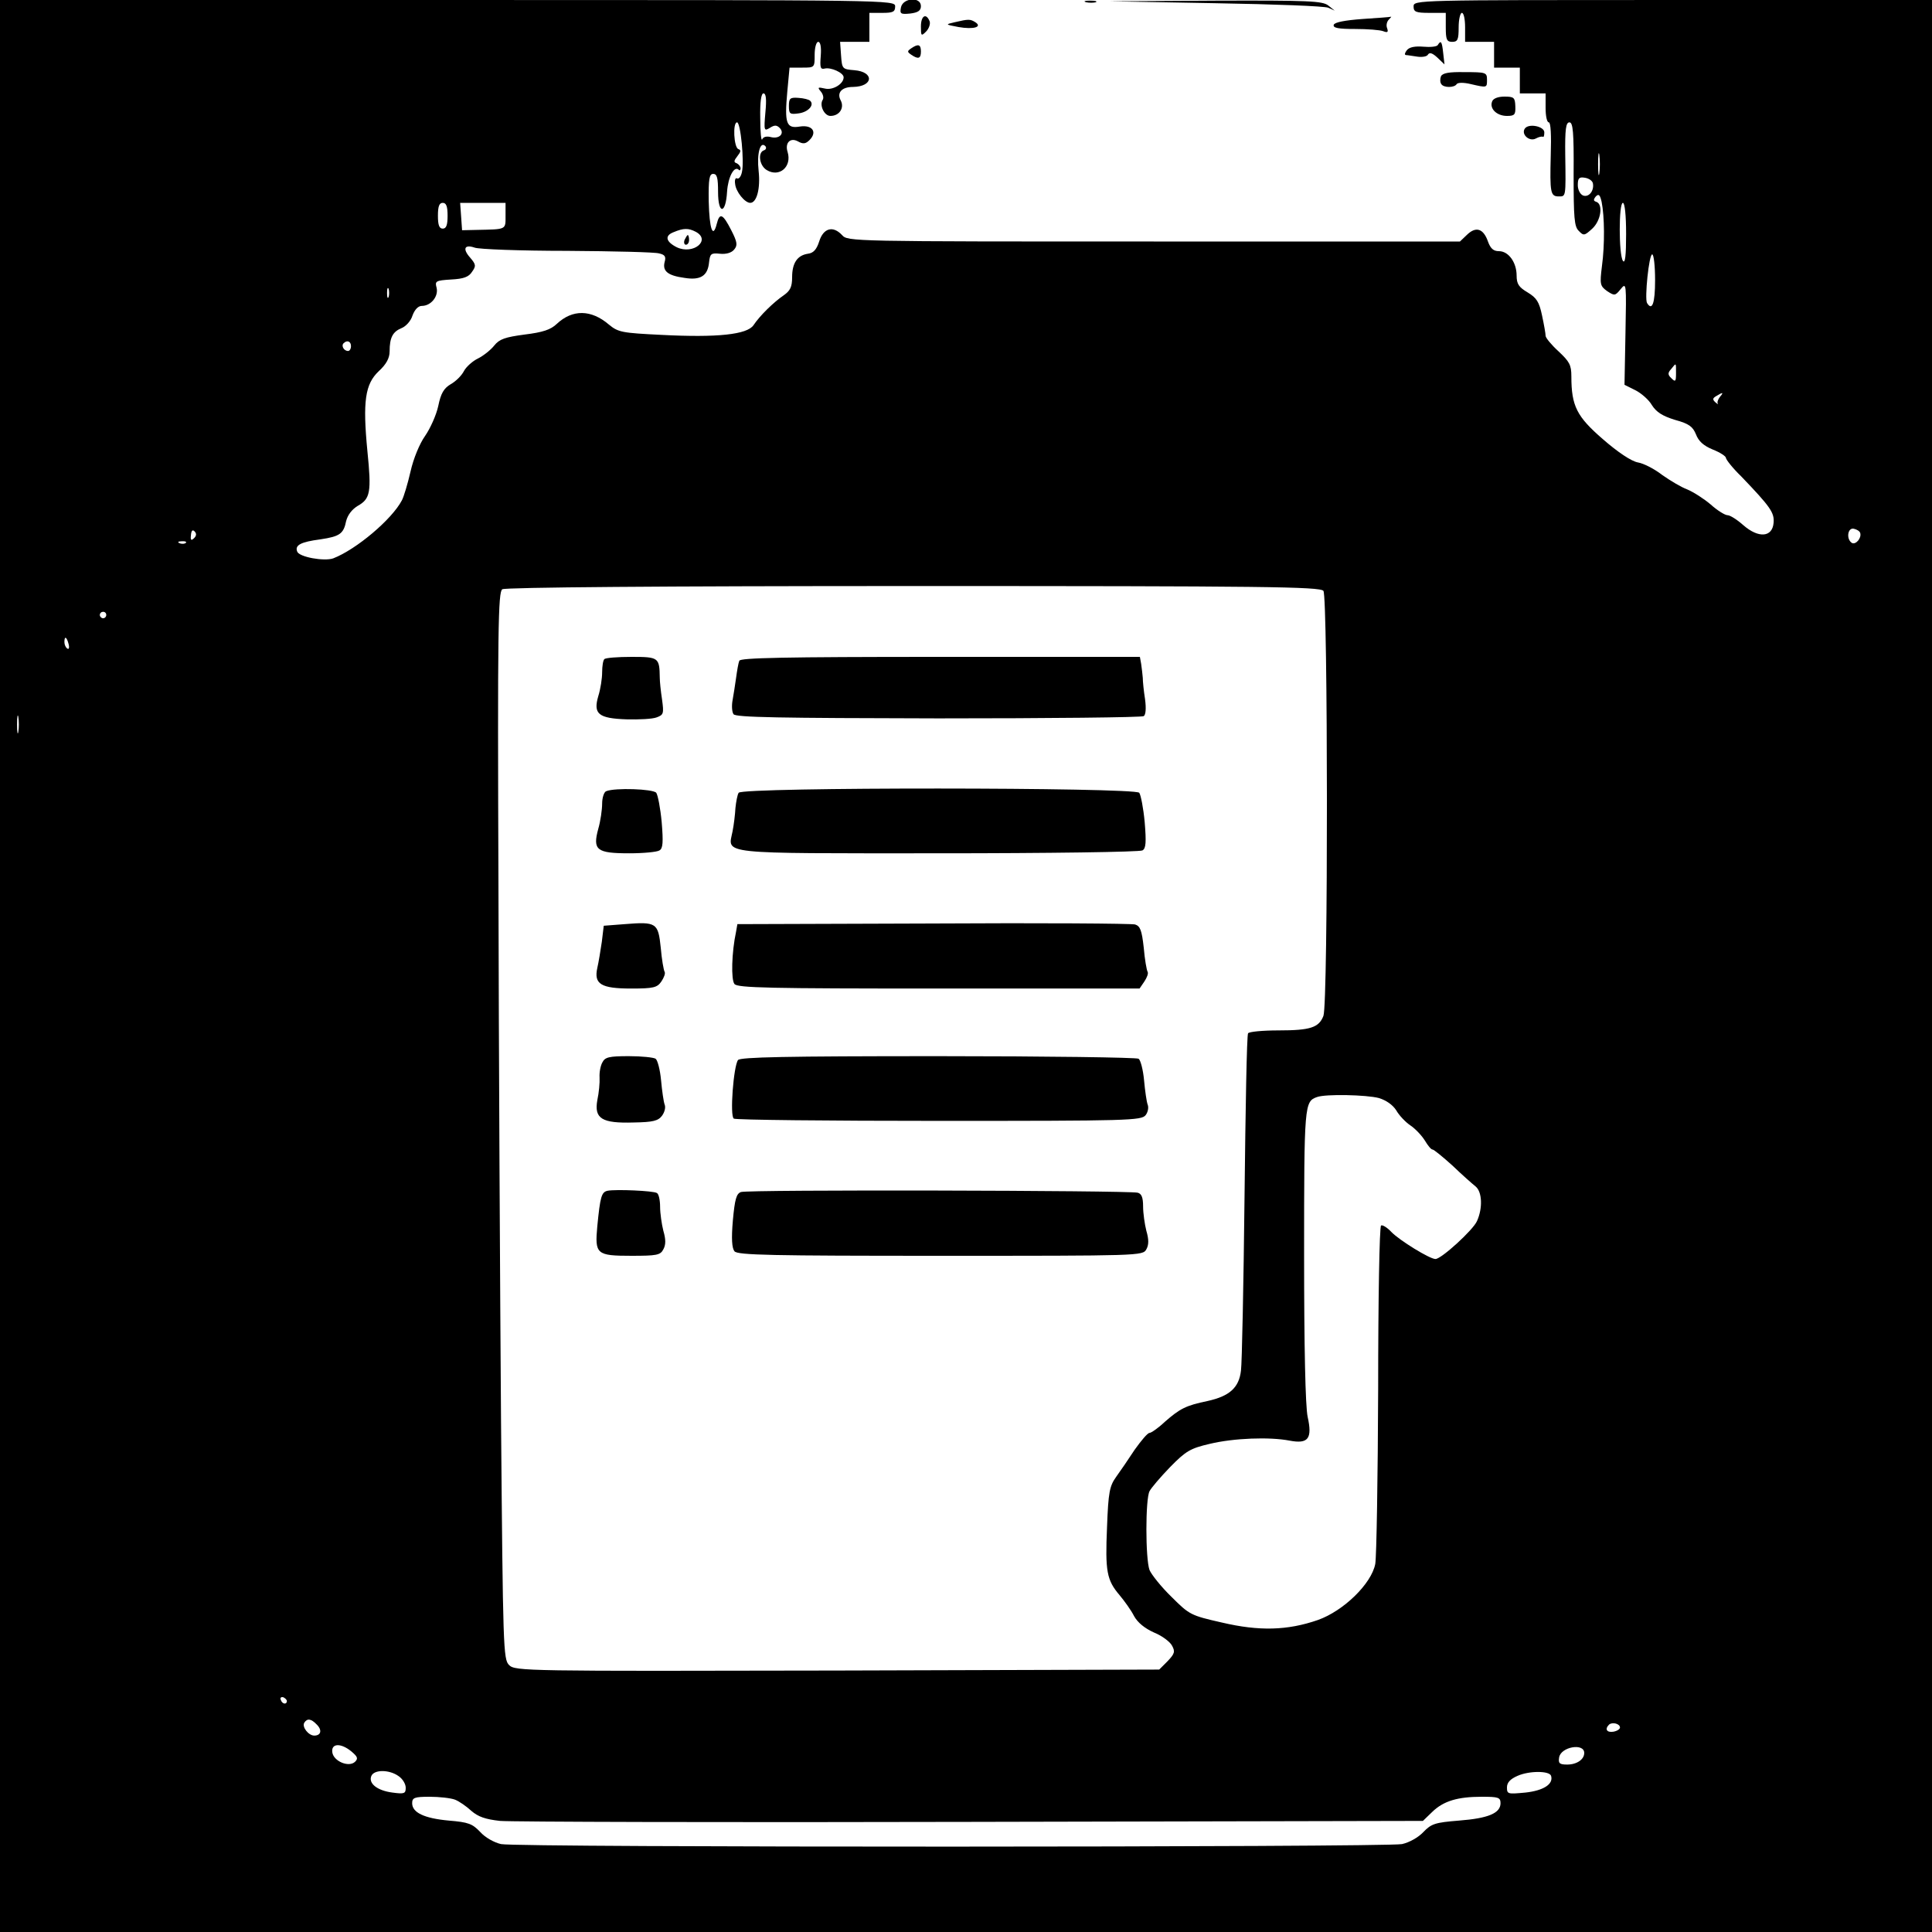 <?xml version="1.0" standalone="no"?>
<!DOCTYPE svg PUBLIC "-//W3C//DTD SVG 20010904//EN"
 "http://www.w3.org/TR/2001/REC-SVG-20010904/DTD/svg10.dtd">
<svg version="1.0" xmlns="http://www.w3.org/2000/svg"
 width="600pt" height="600pt" viewBox="0 0 600 600"
 preserveAspectRatio="xMidYMid meet">
<g transform="translate(0,600) scale(0.1,-0.1)"
fill="#000000" stroke="none">
<path d="M0 3000 l0 -3000 3000 0 3000 0 0 3000 0 3000 -805 0 c-798 0 -805 0
-805 -20 0 -17 7 -20 50 -20 l50 0 0 -45 c0 -38 3 -45 20 -45 17 0 20 7 20 45
0 25 5 45 10 45 6 0 10 -20 10 -45 l0 -45 45 0 45 0 0 -40 0 -40 40 0 40 0 0
-40 0 -40 40 0 40 0 0 -45 c0 -25 4 -45 10 -45 6 0 8 -40 6 -102 -3 -117 -1
-128 25 -128 22 0 22 -3 20 128 -1 81 2 102 13 102 11 0 14 -30 13 -161 0
-135 2 -163 16 -176 15 -16 18 -15 42 7 27 25 34 75 13 83 -10 3 -10 7 -2 17
9 9 13 5 18 -17 9 -45 10 -133 1 -199 -7 -57 -6 -62 16 -78 23 -15 25 -15 42
6 18 22 18 19 15 -137 l-3 -160 34 -17 c18 -9 42 -30 51 -46 14 -22 33 -34 72
-46 44 -12 55 -21 65 -45 8 -21 23 -35 52 -47 23 -9 41 -21 41 -26 0 -5 21
-32 48 -58 90 -94 103 -112 100 -144 -4 -45 -47 -48 -94 -7 -19 17 -41 31 -49
31 -8 0 -32 15 -52 33 -21 18 -54 39 -73 47 -19 7 -54 28 -78 45 -23 18 -57
36 -76 39 -20 4 -61 31 -108 72 -81 70 -98 103 -98 195 0 36 -6 46 -40 78 -22
20 -40 42 -40 48 0 7 -5 35 -11 63 -9 43 -17 55 -45 72 -27 16 -34 26 -34 52
0 41 -25 76 -55 76 -17 0 -26 8 -34 30 -14 40 -37 48 -65 21 l-22 -21 -951 0
c-944 0 -950 0 -968 20 -28 30 -58 22 -71 -20 -8 -25 -18 -36 -35 -38 -33 -5
-49 -29 -49 -73 0 -30 -6 -42 -26 -56 -32 -22 -74 -63 -94 -93 -20 -29 -112
-39 -286 -30 -122 6 -134 8 -163 32 -55 47 -113 48 -162 2 -19 -18 -43 -26
-100 -33 -60 -8 -78 -14 -94 -34 -11 -14 -34 -32 -50 -40 -17 -8 -37 -26 -44
-39 -7 -14 -25 -32 -41 -41 -22 -13 -31 -29 -39 -68 -6 -28 -25 -70 -41 -93
-17 -24 -36 -70 -45 -110 -9 -39 -21 -79 -27 -90 -31 -59 -141 -152 -213 -180
-28 -10 -106 4 -112 21 -8 20 11 30 72 38 60 9 72 17 80 57 5 19 18 36 36 47
39 22 43 42 30 170 -15 155 -7 208 35 248 24 22 34 41 34 62 0 43 10 61 37 72
13 5 29 22 34 39 7 19 18 30 29 30 28 0 52 29 46 56 -6 21 -3 23 45 26 39 2
55 8 65 24 13 18 12 23 -6 44 -24 27 -18 42 14 31 12 -5 141 -10 287 -10 145
-1 274 -4 286 -8 18 -4 22 -10 17 -27 -7 -28 10 -42 62 -49 49 -8 72 6 76 48
3 27 6 30 34 27 19 -2 36 3 44 13 11 13 10 23 -9 60 -26 51 -36 56 -45 20 -12
-48 -23 -16 -25 70 -1 70 2 85 14 85 12 0 15 -13 15 -56 0 -71 24 -70 28 1 3
45 22 81 36 68 3 -4 6 -1 6 4 0 6 -6 13 -12 16 -10 3 -9 8 2 22 11 14 12 19 3
22 -14 5 -18 83 -4 83 11 0 23 -122 15 -155 -3 -14 -10 -22 -15 -19 -5 3 -8
-5 -6 -17 2 -24 30 -59 47 -59 20 0 32 44 26 99 -6 55 5 94 21 77 4 -5 2 -11
-5 -13 -19 -7 -14 -47 9 -61 39 -24 79 10 65 56 -9 28 8 46 32 33 16 -9 24 -8
36 4 25 25 9 48 -30 42 -42 -7 -48 9 -39 108 l7 75 39 0 c39 0 39 0 39 40 0
22 5 40 11 40 7 0 10 -16 8 -43 -3 -37 -1 -43 12 -40 19 5 59 -13 59 -27 0
-21 -34 -41 -58 -35 -22 5 -24 4 -13 -9 7 -8 10 -20 6 -26 -11 -17 5 -50 24
-50 28 0 44 25 32 48 -13 24 3 42 38 42 64 1 67 47 4 52 -37 3 -38 4 -41 46
l-3 42 45 0 46 0 0 45 0 45 40 0 c33 0 40 3 40 20 0 20 -7 20 -1390 20 l-1390
0 0 -3000z m2377 2651 c-5 -57 -4 -59 14 -48 14 9 21 9 30 0 17 -17 0 -35 -26
-29 -14 4 -25 1 -28 -7 -3 -6 -6 23 -6 66 -1 51 3 77 10 77 8 0 10 -18 6 -59z
m2590 -188 c-2 -16 -4 -3 -4 27 0 30 2 43 4 28 2 -16 2 -40 0 -55z m-20 -33
c4 -23 -13 -44 -31 -37 -9 4 -16 18 -16 32 0 22 4 26 22 23 13 -2 24 -10 25
-18z m-3557 -100 c0 -29 -4 -40 -15 -40 -11 0 -15 11 -15 40 0 29 4 40 15 40
11 0 15 -11 15 -40z m180 0 c0 -44 4 -42 -90 -44 l-45 -1 -3 43 -3 42 70 0 71
0 0 -40z m3480 -57 c0 -67 -3 -93 -10 -83 -13 20 -13 180 0 180 6 0 10 -39 10
-97z m-2889 7 c48 -26 -8 -72 -59 -48 -34 17 -39 36 -10 47 31 13 46 13 69 1z
m2979 -150 c0 -72 -9 -97 -25 -71 -8 14 6 151 16 151 5 0 9 -36 9 -80z m-3933
-52 c-3 -7 -5 -2 -5 12 0 14 2 19 5 13 2 -7 2 -19 0 -25z m-117 -153 c0 -8 -4
-15 -9 -15 -13 0 -22 16 -14 24 11 11 23 6 23 -9z m4115 -85 c0 -25 -2 -27
-14 -15 -12 11 -12 17 -1 29 16 20 15 21 15 -14z m136 -73 c-6 -8 -9 -17 -6
-21 3 -3 -1 -1 -7 4 -10 9 -10 13 2 20 21 13 24 12 11 -3z m-4738 -438 c-9 -9
-12 -7 -10 9 1 14 5 18 11 12 7 -7 6 -14 -1 -21z m5174 16 c5 -16 -14 -38 -26
-31 -18 12 -13 48 6 44 9 -2 18 -7 20 -13z m-5200 -31 c-3 -3 -12 -4 -19 -1
-8 3 -5 6 6 6 11 1 17 -2 13 -5z m3533 -149 c14 -17 15 -1281 0 -1320 -14 -36
-40 -45 -139 -45 -49 0 -92 -4 -95 -9 -4 -5 -8 -234 -11 -508 -3 -274 -8 -517
-11 -539 -6 -54 -36 -80 -104 -95 -67 -14 -85 -23 -133 -65 -20 -19 -42 -34
-47 -34 -6 0 -26 -24 -46 -52 -19 -29 -45 -67 -58 -85 -20 -28 -24 -47 -28
-155 -6 -138 -1 -165 39 -212 15 -18 36 -47 45 -65 11 -20 33 -38 62 -51 25
-10 50 -29 56 -41 10 -18 8 -25 -14 -48 l-26 -26 -1000 -3 c-968 -2 -1000 -2
-1019 17 -18 18 -19 51 -25 757 -3 407 -7 1152 -8 1657 -3 807 -1 919 12 927
9 6 498 10 1276 10 1090 0 1263 -2 1274 -15z m-3780 -75 c0 -5 -4 -10 -10 -10
-5 0 -10 5 -10 10 0 6 5 10 10 10 6 0 10 -4 10 -10z m-117 -90 c3 -11 1 -18
-4 -14 -5 3 -9 12 -9 20 0 20 7 17 13 -6z m-156 -272 c-2 -13 -4 -3 -4 22 0
25 2 35 4 23 2 -13 2 -33 0 -45z m4225 -1138 c23 -7 43 -21 54 -38 9 -16 29
-37 44 -47 15 -10 35 -31 45 -47 9 -15 19 -28 24 -28 4 0 32 -23 62 -50 29
-28 62 -57 72 -65 20 -17 22 -67 4 -107 -12 -28 -111 -118 -129 -118 -18 0
-112 58 -137 84 -13 14 -28 23 -32 20 -5 -3 -9 -231 -9 -507 -1 -276 -5 -521
-9 -544 -12 -62 -99 -146 -178 -174 -95 -33 -183 -35 -298 -8 -97 22 -101 24
-157 80 -32 31 -62 69 -68 83 -13 35 -13 221 0 245 5 10 34 44 64 75 49 50 63
58 123 72 75 18 186 22 248 10 58 -11 71 6 56 74 -7 33 -11 214 -11 504 0 467
1 475 40 489 27 10 154 7 192 -3z m-3391 -1873 c-1 -12 -15 -9 -19 4 -3 6 1
10 8 8 6 -3 11 -8 11 -12z m93 -73 c17 -17 13 -34 -8 -34 -18 0 -39 27 -31 40
9 14 21 13 39 -6z m4047 -9 c0 -5 -9 -11 -21 -13 -20 -3 -27 8 -13 22 10 9 34
3 34 -9z m-3940 -74 c19 -16 22 -22 12 -32 -19 -19 -67 1 -71 29 -4 28 26 30
59 3z m3829 -5 c0 -20 -23 -36 -53 -36 -24 0 -28 4 -25 22 5 33 78 46 78 14z
m-3682 -72 c12 -8 22 -24 22 -36 0 -18 -4 -20 -41 -15 -47 6 -75 28 -66 51 8
21 56 21 85 0z m3579 1 c8 -26 -24 -46 -80 -52 -54 -5 -57 -5 -57 16 0 15 10
26 33 36 36 16 99 16 104 0z m-3404 -74 c13 -5 36 -21 51 -35 21 -18 43 -26
89 -31 34 -3 693 -5 1464 -3 l1402 3 29 28 c35 34 79 47 154 47 51 0 58 -2 58
-20 0 -31 -38 -47 -129 -54 -75 -6 -86 -10 -111 -36 -15 -16 -43 -32 -66 -37
-51 -10 -2747 -11 -2798 0 -22 5 -50 21 -65 38 -24 25 -36 30 -97 35 -77 7
-114 25 -114 54 0 17 7 20 54 20 30 0 66 -4 79 -9z"/>
<path d="M2126 5255 c-3 -8 -1 -15 4 -15 6 0 10 7 10 15 0 8 -2 15 -4 15 -2 0
-6 -7 -10 -15z"/>
<path d="M1877 3953 c-4 -3 -7 -22 -7 -41 0 -19 -5 -52 -12 -74 -16 -55 0 -69
88 -72 38 -1 80 1 93 6 22 8 23 12 17 56 -4 26 -7 56 -7 67 -1 63 -3 65 -88
65 -43 0 -81 -3 -84 -7z"/>
<path d="M2296 3948 c-3 -7 -7 -31 -10 -53 -3 -22 -8 -53 -11 -70 -3 -16 -2
-36 3 -43 7 -10 141 -12 636 -13 344 0 632 3 638 7 6 4 8 23 4 53 -4 25 -7 55
-7 66 -1 11 -3 30 -5 43 l-4 22 -621 0 c-487 0 -620 -3 -623 -12z"/>
<path d="M1883 3543 c-7 -2 -13 -20 -13 -39 0 -18 -5 -54 -12 -78 -18 -66 -5
-76 96 -76 44 0 87 4 94 9 11 6 12 26 7 87 -4 44 -12 85 -17 92 -10 12 -128
16 -155 5z"/>
<path d="M2294 3538 c-4 -6 -8 -28 -10 -47 -1 -20 -5 -53 -9 -73 -14 -72 -54
-68 639 -68 341 0 627 4 634 9 11 6 12 26 7 87 -4 44 -12 85 -17 92 -15 17
-1233 18 -1244 0z"/>
<path d="M1940 3130 l-65 -5 -6 -50 c-4 -27 -10 -64 -14 -81 -11 -50 11 -64
105 -64 70 0 81 3 94 22 8 12 13 25 10 30 -3 5 -9 39 -12 75 -8 77 -13 81
-112 73z"/>
<path d="M2898 3132 l-608 -2 -4 -23 c-14 -65 -16 -150 -5 -163 10 -12 108
-14 635 -14 l623 0 15 22 c8 12 13 25 10 30 -3 5 -9 39 -12 75 -6 54 -11 67
-27 72 -11 3 -293 5 -627 3z"/>
<path d="M1871 2701 c-6 -10 -10 -31 -9 -47 1 -16 -2 -48 -7 -71 -10 -57 14
-72 113 -69 60 1 76 5 88 21 8 11 12 26 8 35 -3 8 -8 42 -11 75 -3 33 -11 63
-17 67 -6 4 -43 8 -83 8 -61 0 -74 -3 -82 -19z"/>
<path d="M2292 2708 c-14 -19 -26 -175 -13 -182 6 -4 293 -7 638 -7 589 0 628
1 641 18 7 9 10 24 6 33 -3 8 -8 42 -11 75 -3 33 -11 63 -17 67 -6 4 -286 8
-622 8 -477 0 -614 -3 -622 -12z"/>
<path d="M1887 2302 c-19 -4 -23 -18 -32 -110 -8 -87 -3 -92 106 -92 78 0 90
2 99 20 8 14 8 31 0 58 -5 20 -10 54 -10 74 0 20 -4 40 -10 43 -11 7 -127 12
-153 7z"/>
<path d="M2301 2298 c-14 -5 -19 -22 -25 -88 -5 -57 -3 -86 5 -96 10 -12 115
-14 640 -14 620 0 628 0 639 20 8 14 8 31 0 58 -5 20 -10 54 -10 75 0 29 -5
40 -17 43 -30 7 -1213 10 -1232 2z"/>
<path d="M2798 5977 c-4 -20 -1 -22 29 -19 24 3 33 9 33 23 0 30 -56 26 -62
-4z"/>
<path d="M3373 5993 c9 -2 23 -2 30 0 6 3 -1 5 -18 5 -16 0 -22 -2 -12 -5z"/>
<path d="M3775 5990 c182 -3 339 -9 350 -14 l20 -9 -20 16 c-18 14 -60 16
-350 15 l-330 -2 330 -6z"/>
<path d="M2860 5918 c0 -30 1 -31 16 -16 9 9 14 24 11 32 -11 27 -27 17 -27
-16z"/>
<path d="M4231 5941 c-54 -4 -86 -10 -89 -18 -3 -10 15 -13 66 -13 39 0 78 -3
88 -7 13 -5 16 -3 12 9 -4 9 -1 21 5 27 6 6 9 10 7 9 -3 -1 -43 -4 -89 -7z"/>
<path d="M2965 5931 c-30 -7 -30 -7 12 -15 46 -8 75 0 52 15 -16 10 -21 10
-64 0z"/>
<path d="M4465 5860 c-3 -5 -23 -7 -45 -5 -25 2 -43 -1 -51 -11 -6 -8 -8 -14
-3 -15 5 0 21 -3 36 -5 14 -2 30 0 33 7 5 7 14 4 29 -10 l22 -21 -4 35 c-4 37
-7 41 -17 25z"/>
<path d="M2830 5850 c-13 -9 -13 -11 0 -20 22 -15 30 -12 30 10 0 22 -8 25
-30 10z"/>
<path d="M4475 5763 c-3 -8 -3 -19 1 -24 7 -12 41 -12 48 0 4 5 22 5 43 0 52
-12 51 -12 51 14 0 22 -4 23 -69 23 -50 1 -69 -3 -74 -13z"/>
<path d="M2450 5671 c0 -25 3 -27 31 -23 29 4 49 26 35 39 -4 4 -20 8 -36 9
-26 2 -30 -1 -30 -25z"/>
<path d="M4634 5685 c-9 -22 14 -45 46 -45 24 0 27 4 26 30 -1 27 -4 30 -34
30 -20 0 -35 -6 -38 -15z"/>
<path d="M4735 5600 c-11 -18 15 -41 35 -30 9 5 19 7 22 5 2 -2 4 4 4 14 0 19
-50 29 -61 11z"/>
</g>
</svg>
